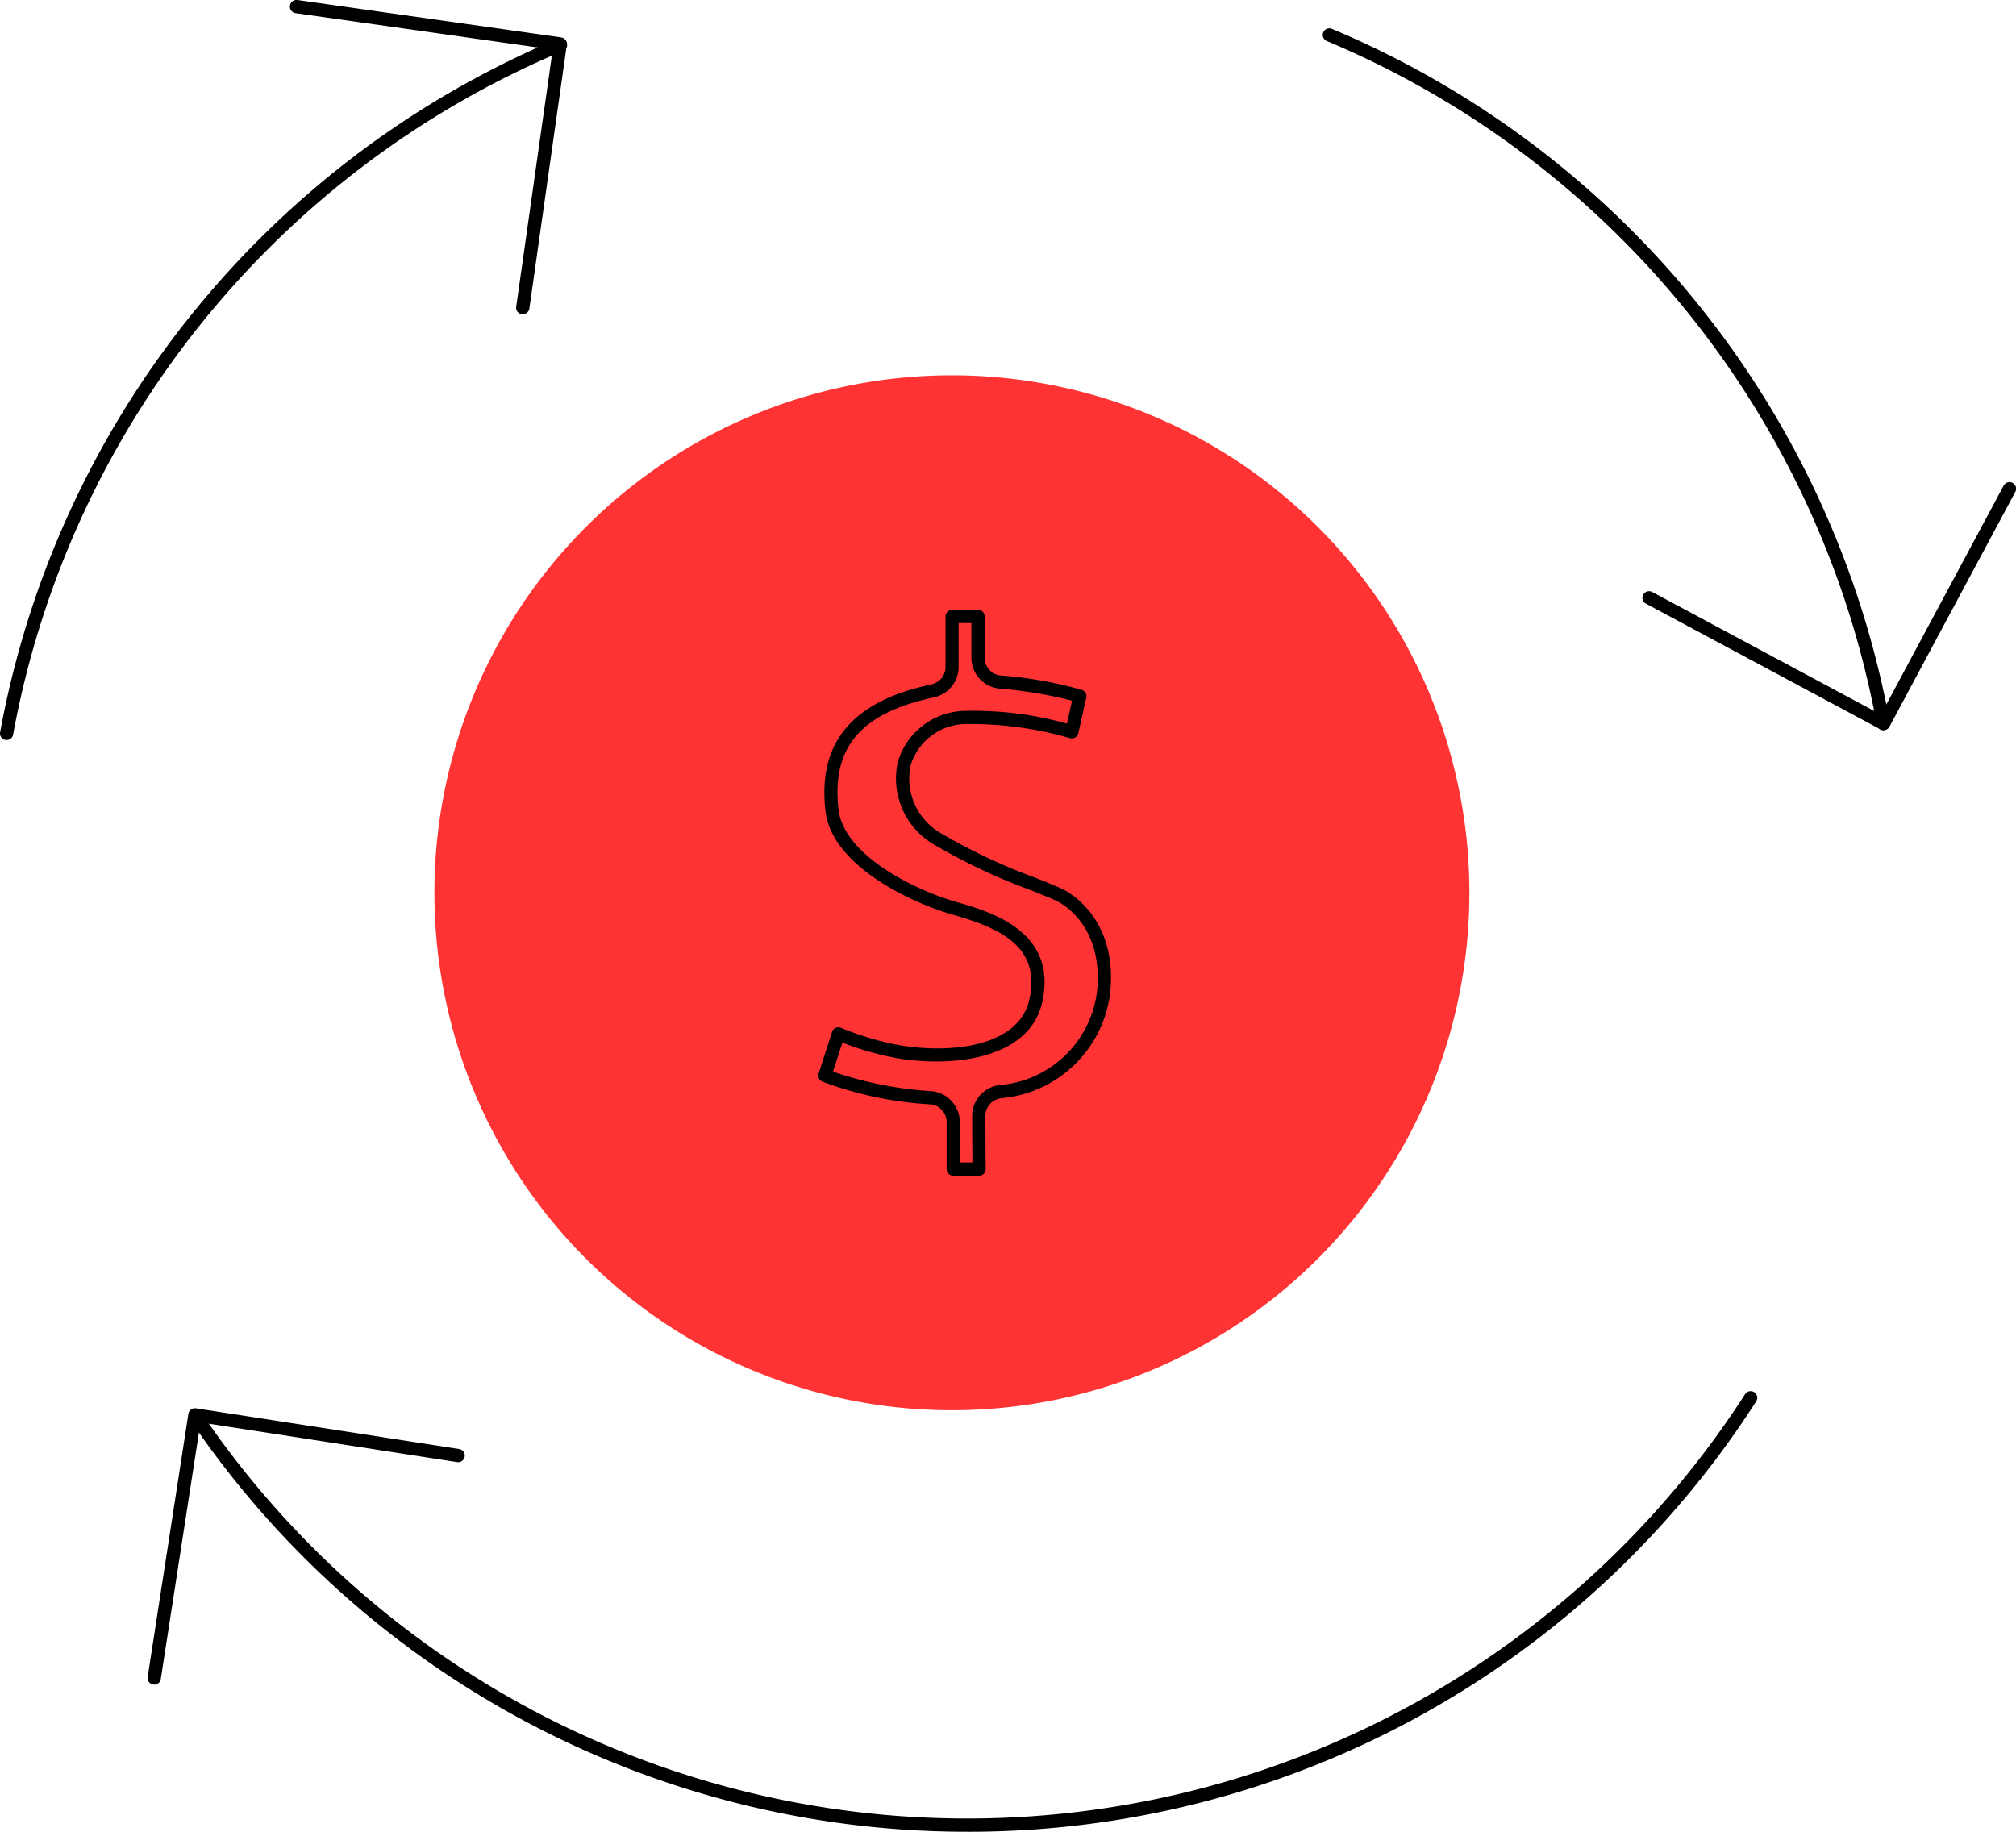 <?xml version="1.0" encoding="UTF-8"?> <svg xmlns="http://www.w3.org/2000/svg" xmlns:xlink="http://www.w3.org/1999/xlink" id="Transacoes" width="142.233" height="129.244" viewBox="0 0 142.233 129.244"><defs><clipPath id="clip-path"><rect id="Retângulo_67" data-name="Retângulo 67" width="142.234" height="129.244" fill="none"></rect></clipPath></defs><g id="Grupo_113" data-name="Grupo 113" clip-path="url(#clip-path)"><path id="Caminho_281" data-name="Caminho 281" d="M83.456,241.429A66.195,66.195,0,0,1,28.63,212.345a.467.467,0,0,1,.773-.524,65.284,65.284,0,0,0,108.953-1.281.467.467,0,0,1,.785.505,66,66,0,0,1-55.685,30.385" transform="translate(-15.228 -112.185)"></path><path id="Caminho_282" data-name="Caminho 282" d="M239.579,53.813a.466.466,0,0,1-.459-.382A65.062,65.062,0,0,0,200.341,5.2a.467.467,0,1,1,.363-.859,65.991,65.991,0,0,1,39.333,48.923.466.466,0,0,1-.374.543.442.442,0,0,1-.085.008" transform="translate(-106.708 -2.295)"></path><path id="Caminho_283" data-name="Caminho 283" d="M265.341,90.416a.465.465,0,0,1-.22-.056l-16.558-8.875a.467.467,0,0,1,.441-.823l16.147,8.655,8.655-16.147a.467.467,0,1,1,.823.441L265.753,90.17a.468.468,0,0,1-.412.246" transform="translate(-132.449 -38.897)"></path><path id="Caminho_284" data-name="Caminho 284" d="M.467,55.3A.439.439,0,0,1,.382,55.3a.466.466,0,0,1-.374-.543A65.994,65.994,0,0,1,39.341,5.83a.467.467,0,1,1,.363.859A65.063,65.063,0,0,0,.925,54.922a.466.466,0,0,1-.458.382" transform="translate(0 -3.09)"></path><path id="Caminho_285" data-name="Caminho 285" d="M60.268,22.174a.457.457,0,0,1-.066,0,.467.467,0,0,1-.4-.528L62.379,3.5,44.241.929A.467.467,0,1,1,44.372,0l18.6,2.64a.467.467,0,0,1,.4.528l-2.64,18.6a.467.467,0,0,1-.461.4" transform="translate(-23.384 0)"></path><path id="Caminho_286" data-name="Caminho 286" d="M22.782,232.444a.467.467,0,0,1-.462-.538l2.872-18.566a.469.469,0,0,1,.532-.39l18.565,2.872a.467.467,0,1,1-.142.923l-18.1-2.8-2.8,18.1a.467.467,0,0,1-.461.4" transform="translate(-11.902 -113.583)"></path><path id="Caminho_287" data-name="Caminho 287" d="M138.7,93.267a36.51,36.51,0,1,1-36.51-36.51,36.51,36.51,0,0,1,36.51,36.51" transform="translate(-35.031 -30.274)" fill="#f33"></path><path id="Caminho_288" data-name="Caminho 288" d="M135.077,132.146h-1.825a.467.467,0,0,1-.467-.467v-3.314a1.259,1.259,0,0,0-1.193-1.257,25.722,25.722,0,0,1-7.576-1.6.467.467,0,0,1-.262-.573l.948-2.937a.467.467,0,0,1,.62-.289,20.9,20.9,0,0,0,3.672,1.142c3.426.705,8.817.452,9.626-3.137.868-3.847-2.315-5.1-5.366-5.973-2.919-.834-8.559-3.436-9.014-7.311-.569-4.835,1.873-7.762,7.466-8.948a1.262,1.262,0,0,0,1-1.23V92.69a.467.467,0,0,1,.467-.467H135a.466.466,0,0,1,.467.467V95.6a1.264,1.264,0,0,0,1.16,1.255,28.767,28.767,0,0,1,5.7,1.016.466.466,0,0,1,.311.546l-.565,2.511a.467.467,0,0,1-.576.349,25.171,25.171,0,0,0-7.3-1,4.111,4.111,0,0,0-3.955,2.926,4.455,4.455,0,0,0,2.118,4.768,40.965,40.965,0,0,0,6.624,3.13c.875.348,1.7.677,2.11.893.622.33,3.7,2.227,3.238,7.145a8.481,8.481,0,0,1-7.66,7.536,1.265,1.265,0,0,0-1.155,1.26l.02,3.74a.467.467,0,0,1-.467.469m-1.359-.933h.89l-.017-3.271a2.2,2.2,0,0,1,2.011-2.195,7.536,7.536,0,0,0,6.808-6.693c.405-4.328-2.216-5.951-2.746-6.233-.363-.192-1.2-.526-2.019-.85a41.653,41.653,0,0,1-6.781-3.21,5.385,5.385,0,0,1-2.521-5.785,5.014,5.014,0,0,1,4.795-3.626,24.458,24.458,0,0,1,7.138.9l.363-1.617a29.6,29.6,0,0,0-5.083-.85,2.2,2.2,0,0,1-2.019-2.185V93.156h-.9V96.25a2.2,2.2,0,0,1-1.737,2.144c-5.172,1.1-7.249,3.541-6.733,7.926.37,3.141,5.192,5.622,8.344,6.522,2.322.664,7.155,2.047,6.02,7.075-.957,4.245-6.938,4.625-10.724,3.845a21.342,21.342,0,0,1-3.369-1.006l-.662,2.049a26.206,26.206,0,0,0,6.865,1.371,2.192,2.192,0,0,1,2.078,2.189Z" transform="translate(-65.997 -49.191)"></path></g></svg> 